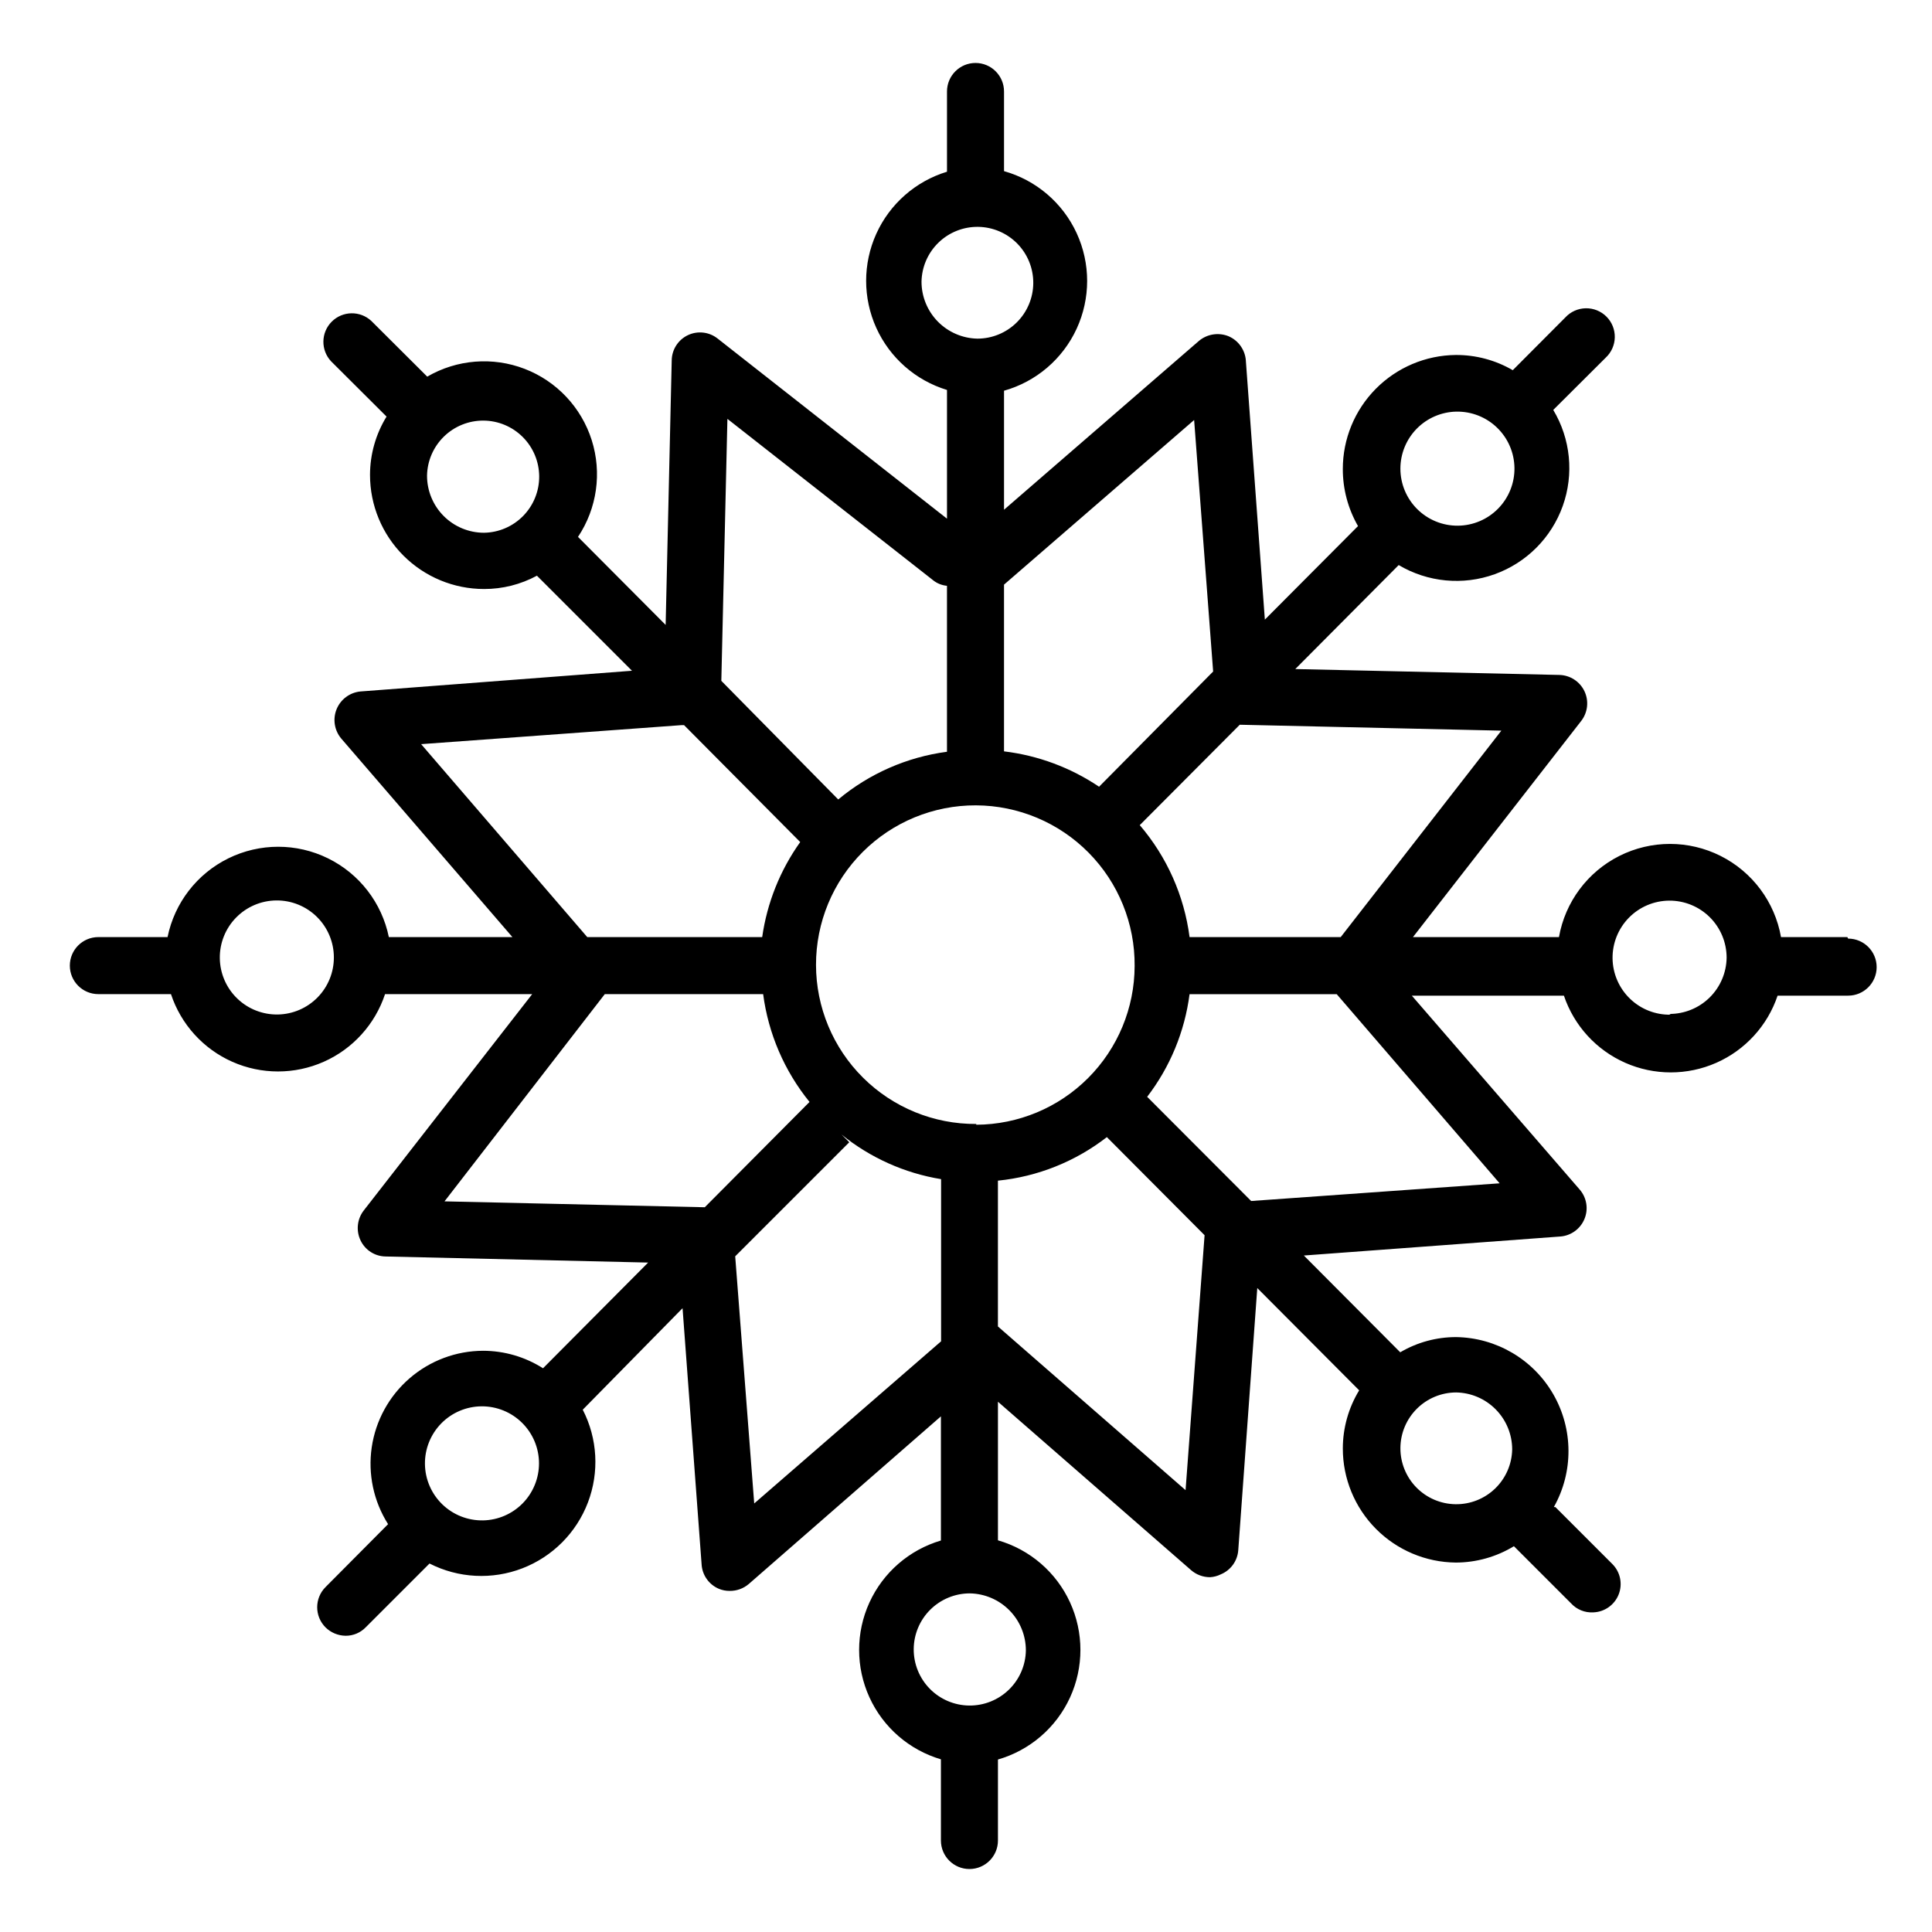 <?xml version="1.0" encoding="UTF-8"?>
<!-- Uploaded to: SVG Repo, www.svgrepo.com, Generator: SVG Repo Mixer Tools -->
<svg fill="#000000" width="800px" height="800px" version="1.1" viewBox="144 144 512 512" xmlns="http://www.w3.org/2000/svg">
 <path d="m633.57 392.34h-17.586c-1.637-9.297-7.574-17.273-16.012-21.512s-18.383-4.238-26.82 0c-8.434 4.238-14.371 12.215-16.012 21.512h-38.691l44.586-57.281c1.75-2.254 2.082-5.305 0.859-7.883-1.227-2.578-3.801-4.246-6.652-4.309l-69.98-1.562 27.406-27.559c7.691 4.57 17.027 5.461 25.445 2.426 8.414-3.035 15.035-9.676 18.039-18.105 3.004-8.426 2.078-17.758-2.523-25.434l13.906-13.852c1.5-1.398 2.367-3.348 2.402-5.398 0.035-2.051-0.762-4.027-2.211-5.477-1.449-1.449-3.426-2.246-5.477-2.211-2.051 0.035-4 0.902-5.394 2.402l-13.957 14.008c-4.586-2.672-9.809-4.062-15.113-4.031-7.965 0.078-15.578 3.301-21.18 8.961-5.606 5.66-8.75 13.301-8.746 21.266-0.008 5.305 1.383 10.52 4.027 15.117l-24.688 24.789-5.039-68.668 0.004-0.004c-0.211-2.848-2.004-5.34-4.637-6.449-2.66-1.055-5.684-0.551-7.859 1.309l-51.59 44.691v-31.539c8.512-2.402 15.547-8.406 19.25-16.438 3.703-8.035 3.703-17.285 0-25.316s-10.738-14.039-19.25-16.438v-21.109c0-4.172-3.383-7.559-7.559-7.559-4.172 0-7.555 3.387-7.555 7.559v21.262c-8.32 2.531-15.148 8.527-18.738 16.449-3.586 7.926-3.586 17.012 0 24.934 3.59 7.926 10.418 13.922 18.738 16.453v34.109l-60.762-47.711c-2.242-1.793-5.312-2.148-7.906-0.918-2.594 1.234-4.258 3.84-4.285 6.711l-1.609 70.078-23.227-23.328v0.004c5.043-7.559 6.379-16.996 3.633-25.656-2.75-8.66-9.281-15.605-17.758-18.875-8.473-3.269-17.977-2.512-25.828 2.059l-14.812-14.762c-2.977-2.773-7.617-2.691-10.496 0.188-2.875 2.875-2.957 7.516-0.184 10.496l14.711 14.66c-2.859 4.652-4.379 10.004-4.383 15.465 0 8.02 3.184 15.707 8.852 21.375 5.672 5.672 13.359 8.855 21.375 8.855 4.891 0.012 9.707-1.203 14.008-3.527l25.191 25.191-71.996 5.492c-2.812 0.281-5.238 2.102-6.297 4.723-1.055 2.621-0.57 5.613 1.258 7.769l45.344 52.598h-32.746c-1.855-9.082-7.812-16.789-16.133-20.875-8.316-4.086-18.062-4.086-26.383 0-8.316 4.086-14.273 11.793-16.129 20.875h-18.34c-4.172 0-7.555 3.383-7.555 7.559 0 4.172 3.383 7.555 7.555 7.555h19.246c2.648 8.004 8.555 14.52 16.262 17.934 7.707 3.414 16.5 3.414 24.207 0 7.707-3.414 13.613-9.93 16.262-17.934h38.996l-44.641 57.336c-1.75 2.266-2.082 5.32-0.855 7.91 1.215 2.582 3.797 4.246 6.648 4.281l69.574 1.613-27.859 28.012h0.004c-4.746-3.019-10.25-4.625-15.871-4.637-7.168 0.02-14.09 2.613-19.508 7.309-5.418 4.691-8.973 11.172-10.016 18.266-1.043 7.09 0.496 14.32 4.332 20.375l-16.574 16.676c-2.949 2.949-2.949 7.731 0 10.68 1.426 1.402 3.34 2.199 5.34 2.219 2.016 0.008 3.945-0.812 5.34-2.269l16.879-16.879v0.004c7.644 3.894 16.586 4.359 24.594 1.273 8.004-3.086 14.324-9.426 17.379-17.445s2.559-16.957-1.367-24.59l26.449-26.902 5.039 67.762c0.125 2.902 1.91 5.473 4.586 6.602 0.91 0.379 1.887 0.566 2.871 0.555 1.844 0.023 3.633-0.621 5.039-1.816l50.934-44.438v32.902c-8.402 2.477-15.316 8.477-18.953 16.445-3.633 7.973-3.633 17.125 0 25.094 3.637 7.973 10.551 13.973 18.953 16.449v21.512c0 4.176 3.383 7.559 7.559 7.559 4.172 0 7.555-3.383 7.555-7.559v-21.461c8.457-2.441 15.434-8.445 19.102-16.445s3.668-17.199 0-25.199c-3.668-8.004-10.645-14.008-19.102-16.445v-36.727l51.188 44.637c1.398 1.211 3.191 1.871 5.039 1.863 0.98-0.059 1.941-0.316 2.82-0.754 2.633-1.082 4.43-3.559 4.637-6.398l5.039-69.477 27.004 27.105c-2.832 4.644-4.328 9.977-4.332 15.418-0.004 7.965 3.141 15.605 8.746 21.266 5.602 5.66 13.215 8.883 21.18 8.961 5.438-0.004 10.77-1.504 15.414-4.332l15.113 15.113h0.004c1.508 1.668 3.695 2.559 5.941 2.418 2.981-0.113 5.613-1.977 6.703-4.75 1.094-2.773 0.441-5.934-1.664-8.047l-15.113-15.113h-0.402c5.223-9.289 5.168-20.645-0.145-29.883s-15.098-15-25.754-15.156c-5.207-0.008-10.324 1.387-14.809 4.027l-25.543-25.645 67.965-5.039-0.004 0.004c2.836-0.219 5.309-2.012 6.398-4.637 1.098-2.629 0.609-5.656-1.258-7.809l-44.488-51.387h40.305c2.68 7.953 8.582 14.414 16.262 17.801 7.68 3.387 16.43 3.387 24.109 0 7.68-3.387 13.582-9.848 16.258-17.801h18.691c4.176 0 7.559-3.387 7.559-7.559s-3.383-7.559-7.559-7.559zm-160.87-56.273 69.172 1.562-42.57 54.711h-40.055c-1.422-10.965-6.008-21.273-13.199-29.672l26.5-26.602zm-69.98 105.8v-0.004c-11.23 0.07-22.027-4.344-29.996-12.258-7.973-7.914-12.461-18.676-12.473-29.91-0.016-11.23 4.449-22.004 12.402-29.938 7.949-7.934 18.734-12.371 29.969-12.332 11.23 0.043 21.984 4.555 29.879 12.547 7.894 7.988 12.281 18.793 12.188 30.027-0.027 11.129-4.453 21.801-12.316 29.68-7.863 7.883-18.52 12.332-29.652 12.387zm127.21-188.78c4.027-0.078 7.918 1.449 10.812 4.25 2.891 2.797 4.551 6.637 4.606 10.66 0.051 4.027-1.5 7.906-4.32 10.781-2.816 2.875-6.664 4.508-10.691 4.535-4.027 0.027-7.894-1.551-10.754-4.391-2.856-2.836-4.461-6.695-4.465-10.719 0-3.957 1.551-7.758 4.32-10.582 2.769-2.828 6.539-4.453 10.492-4.535zm-69.473 2.219 5.039 66.652-30.23 30.531c-7.535-5.074-16.172-8.285-25.191-9.371v-44.184zm-72.246-36.676c0.078-3.91 1.699-7.633 4.512-10.348 2.812-2.719 6.586-4.215 10.496-4.164 3.91 0.055 7.641 1.652 10.379 4.445 2.738 2.793 4.258 6.555 4.231 10.465-0.023 3.91-1.598 7.652-4.371 10.41-2.773 2.754-6.523 4.305-10.438 4.305-3.953-0.078-7.723-1.707-10.492-4.531-2.769-2.828-4.32-6.629-4.316-10.582zm-53.051 105.8 1.613-69.426 54.461 42.723-0.004 0.004c1.066 0.863 2.363 1.391 3.731 1.512v43.984-0.004c-10.609 1.406-20.602 5.789-28.82 12.645zm-77.992-54.359c0.066-3.914 1.676-7.641 4.473-10.375s6.559-4.254 10.473-4.234c3.914 0.023 7.66 1.586 10.426 4.356 2.766 2.766 4.328 6.512 4.352 10.422 0.023 3.914-1.5 7.676-4.234 10.473-2.734 2.801-6.461 4.406-10.375 4.473-4.008 0-7.852-1.59-10.688-4.426-2.832-2.836-4.426-6.68-4.426-10.688zm-1.562 71.137 69.023-5.039h0.656l30.781 30.984c-5.332 7.469-8.785 16.109-10.078 25.191h-46.352zm-37.938 71.641c-4.023 0.082-7.914-1.445-10.809-4.246-2.894-2.797-4.551-6.637-4.606-10.66-0.055-4.027 1.5-7.906 4.32-10.781 2.816-2.875 6.664-4.508 10.691-4.535 4.023-0.027 7.894 1.551 10.75 4.387 2.859 2.84 4.465 6.699 4.465 10.723 0.004 3.957-1.547 7.758-4.316 10.582-2.769 2.828-6.539 4.453-10.496 4.531zm86.605-5.391h41.969c1.379 10.477 5.633 20.367 12.293 28.566l-27.762 27.91-68.973-1.562zm-32.242 139.46c-4.027 0.078-7.918-1.449-10.809-4.246-2.894-2.801-4.555-6.637-4.606-10.664-0.055-4.023 1.5-7.906 4.316-10.781s6.668-4.508 10.691-4.535c4.027-0.027 7.898 1.555 10.754 4.391 2.856 2.836 4.465 6.695 4.465 10.723 0 3.953-1.551 7.754-4.32 10.582-2.769 2.824-6.535 4.453-10.492 4.531zm71.844-4.484-5.039-65.496 30.23-30.23-2.066-2.066v0.004c7.617 6.176 16.719 10.258 26.398 11.84v42.977zm71.992 38.945c-0.066 3.926-1.684 7.664-4.5 10.402-2.816 2.738-6.598 4.25-10.527 4.207-3.926-0.047-7.676-1.641-10.43-4.441-2.754-2.801-4.285-6.578-4.266-10.504 0.023-3.926 1.598-7.684 4.383-10.453s6.551-4.324 10.48-4.328c3.965 0.066 7.742 1.688 10.523 4.516s4.336 6.637 4.336 10.602zm42.32-42.473-49.727-43.379v-38.641c10.516-1.059 20.52-5.059 28.871-11.539l25.895 25.996zm86.555-10.781c-0.078 3.91-1.703 7.629-4.516 10.348-2.809 2.719-6.582 4.215-10.492 4.16-3.91-0.051-7.641-1.648-10.379-4.441-2.738-2.793-4.258-6.559-4.234-10.469 0.027-3.91 1.598-7.652 4.375-10.406 2.773-2.758 6.523-4.305 10.434-4.305 3.941 0.078 7.691 1.691 10.457 4.496 2.769 2.805 4.332 6.578 4.356 10.516zm-3.324-70.535-65.848 4.688-27.559-27.609c6.078-7.918 9.953-17.305 11.234-27.207h38.996zm45.344-44.688c-4.027 0.082-7.918-1.445-10.812-4.246-2.891-2.797-4.551-6.637-4.606-10.66-0.051-4.027 1.504-7.906 4.32-10.781 2.816-2.875 6.664-4.508 10.691-4.535 4.027-0.027 7.894 1.551 10.754 4.387 2.856 2.84 4.461 6.699 4.465 10.723-0.055 3.984-1.676 7.781-4.516 10.574s-6.668 4.352-10.652 4.34z"/>
</svg>